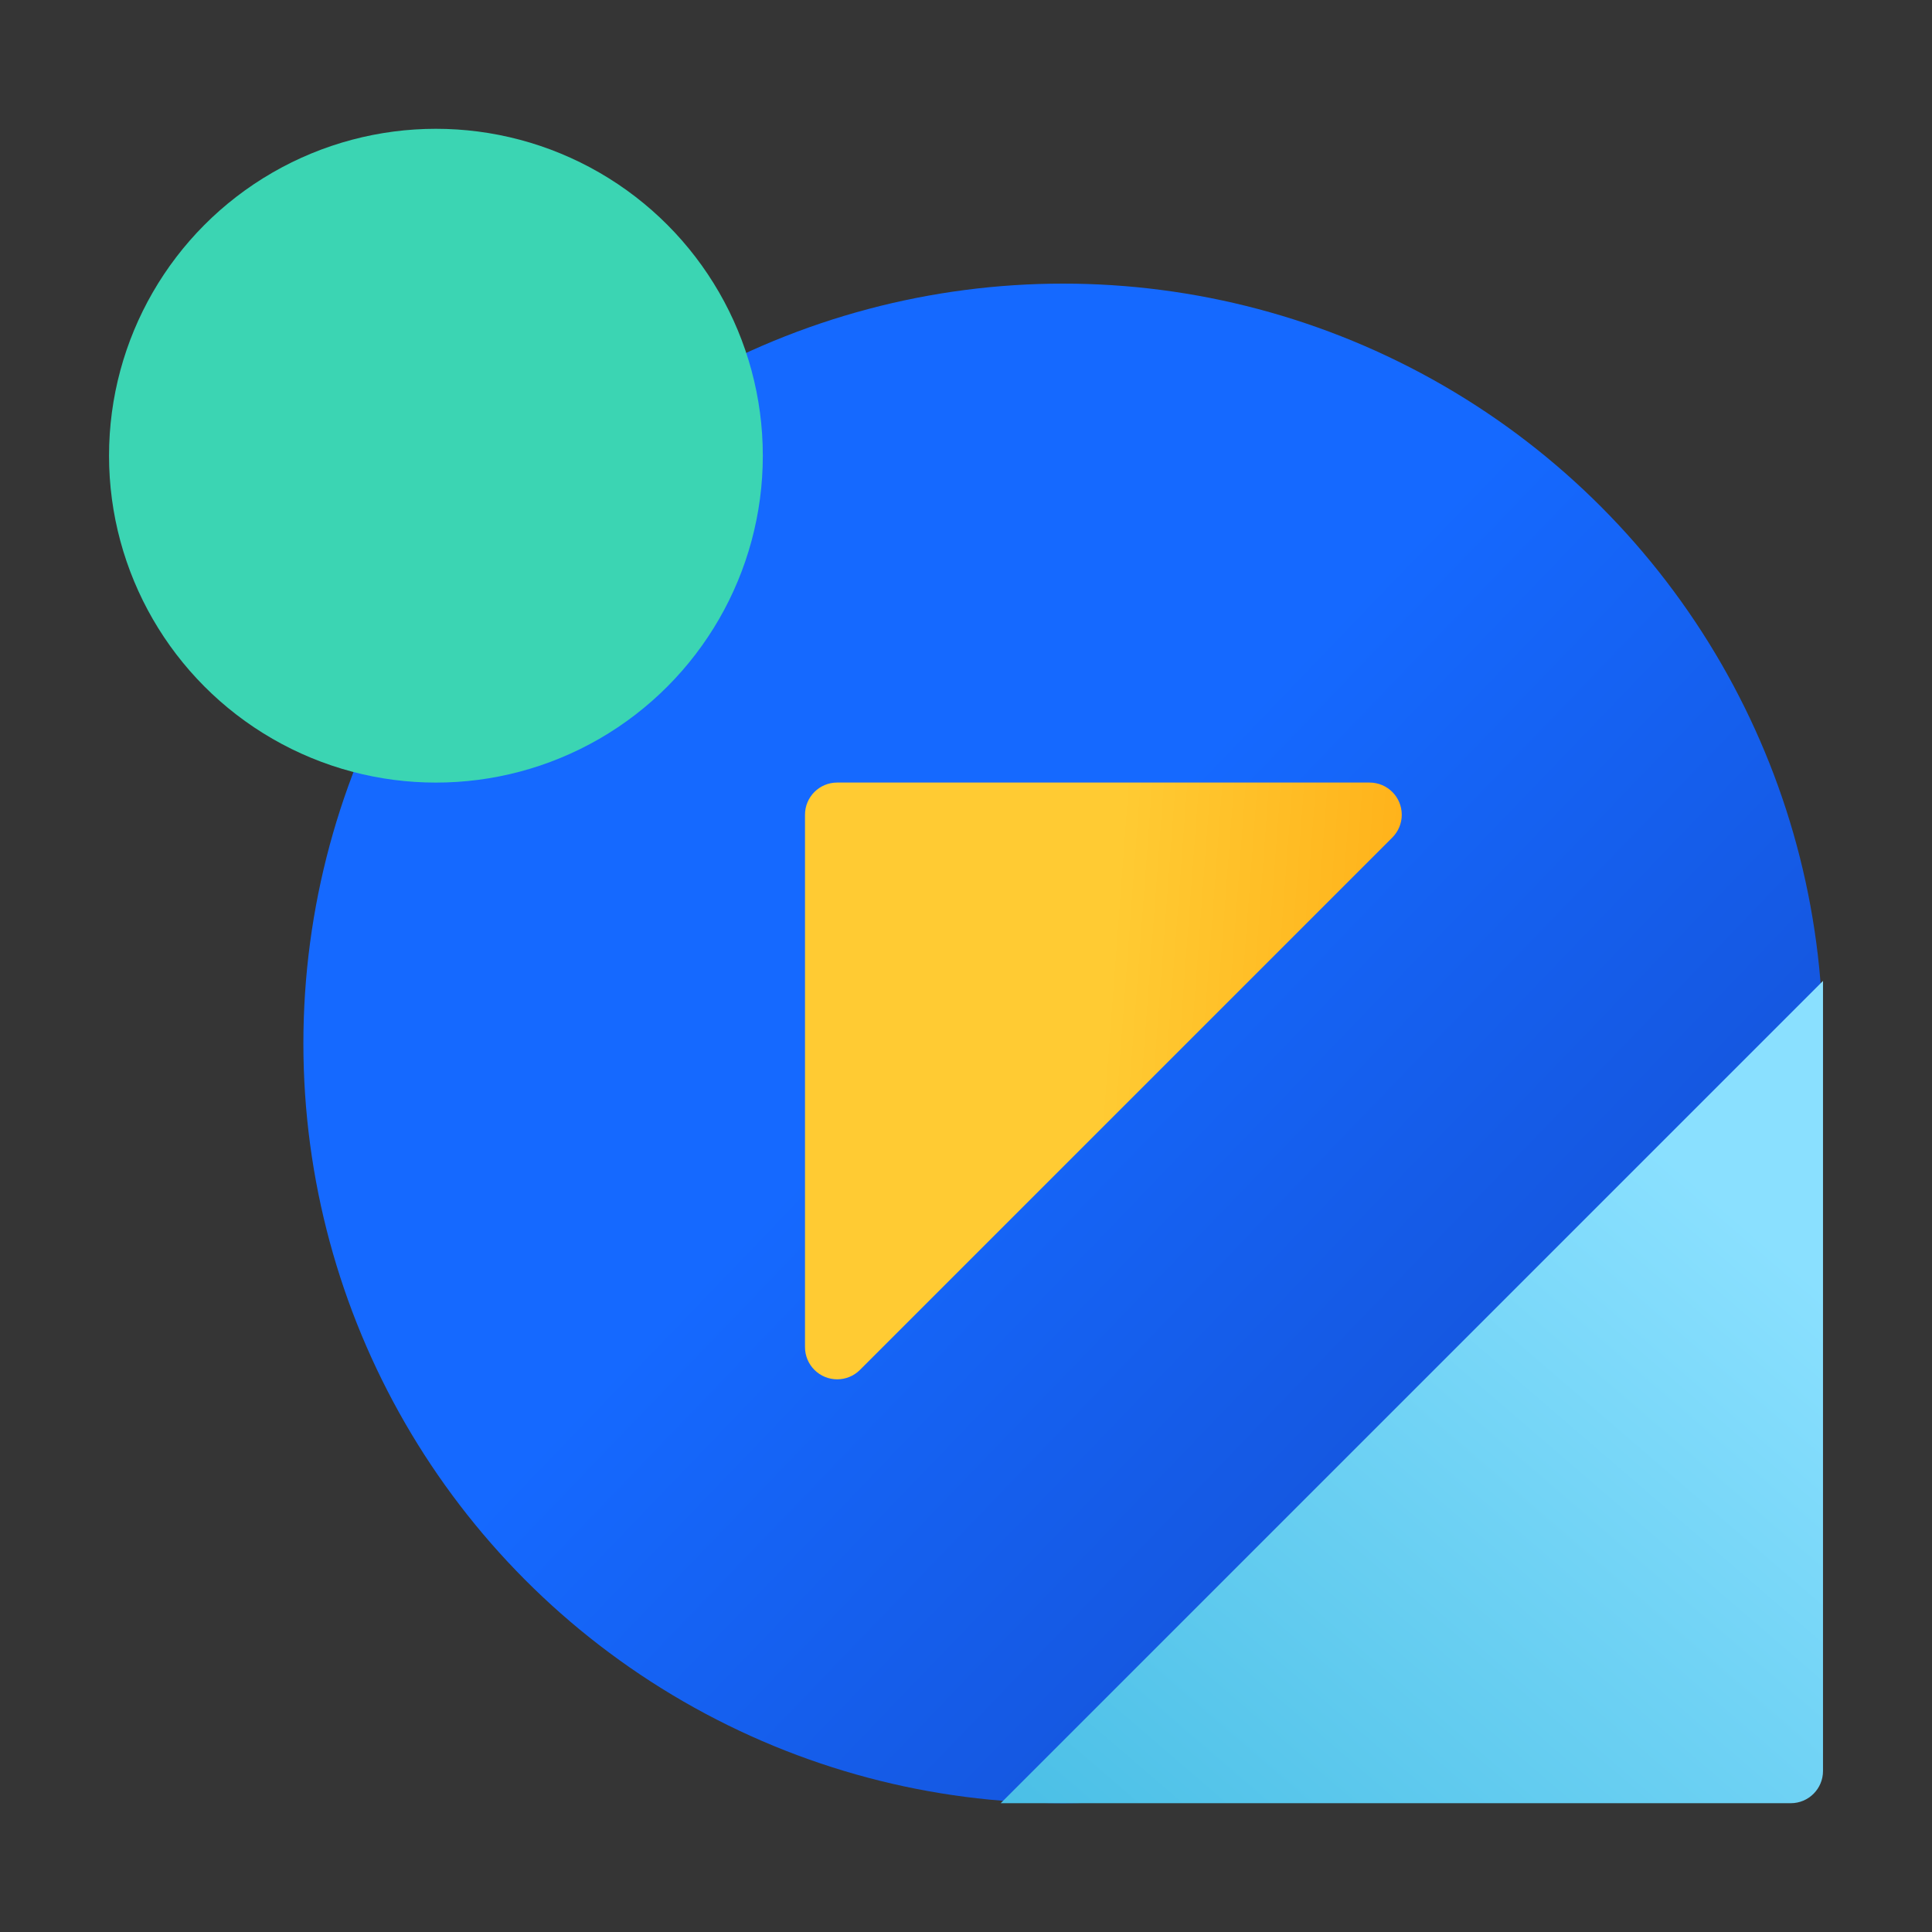 <?xml version="1.0" encoding="UTF-8"?>
<svg width="60px" height="60px" viewBox="0 0 60 60" version="1.1" xmlns="http://www.w3.org/2000/svg" xmlns:xlink="http://www.w3.org/1999/xlink">
    <rect x="0" y="0" width="60" height="60" fill="#333333" stroke="none"/>
    <title>kuaiji </title>
    <defs>
        <linearGradient x1="130.119%" y1="117.655%" x2="50%" y2="40.66%" id="linearGradient-1">
            <stop stop-color="#1438A9" offset="0%"></stop>
            <stop stop-color="#1569FF" offset="100%"></stop>
        </linearGradient>
        <linearGradient x1="0%" y1="42.914%" x2="100%" y2="128.985%" id="linearGradient-2">
            <stop stop-color="#8AE0FF" offset="0%"></stop>
            <stop stop-color="#40BAE2" offset="100%"></stop>
        </linearGradient>
        <linearGradient x1="56.201%" y1="50%" x2="50%" y2="131.948%" id="linearGradient-3">
            <stop stop-color="#FFCB33" offset="0%"></stop>
            <stop stop-color="#FFA109" offset="100%"></stop>
        </linearGradient>
    </defs>
    <g id="自主产品/方案" stroke="none" stroke-width="1" fill="none" fill-rule="evenodd">
        <g id="融智汇" transform="translate(-1144, -1115)">
            <g id="kuaiji-" transform="translate(1144, 1115)">
                <rect id="矩形" fill="#FFFFFF" opacity="0.01" x="0" y="0" width="60" height="60"></rect>
                <circle id="椭圆形" fill="url(#linearGradient-1)" cx="33.018" cy="32.404" r="23.596"></circle>
                <path d="M31.077,30.463 L55.614,30.463 C56.166,30.463 56.614,30.911 56.614,31.463 L56.614,56 L56.614,56 L31.077,30.463 Z" id="矩形备份-13" fill="url(#linearGradient-2)" transform="translate(43.846, 43.232) rotate(-270) translate(-43.846, -43.232) "></path>
                <circle id="椭圆形" fill="#3BD5B3" style="mix-blend-mode: multiply;" cx="13.538" cy="14.152" r="10.152"></circle>
                <path d="M27.414,24.304 L43.947,24.304 C44.5,24.304 44.947,24.751 44.947,25.304 L44.947,41.837 C44.947,42.389 44.5,42.837 43.947,42.837 C43.682,42.837 43.428,42.732 43.24,42.544 L26.707,26.011 C26.316,25.62 26.316,24.987 26.707,24.597 C26.894,24.409 27.149,24.304 27.414,24.304 Z" id="矩形备份-20" fill="url(#linearGradient-3)" transform="translate(34.973, 34.277) scale(-1, -1) rotate(-270) translate(-34.973, -34.277) "></path>
            </g>
        </g>
    </g>
</svg>